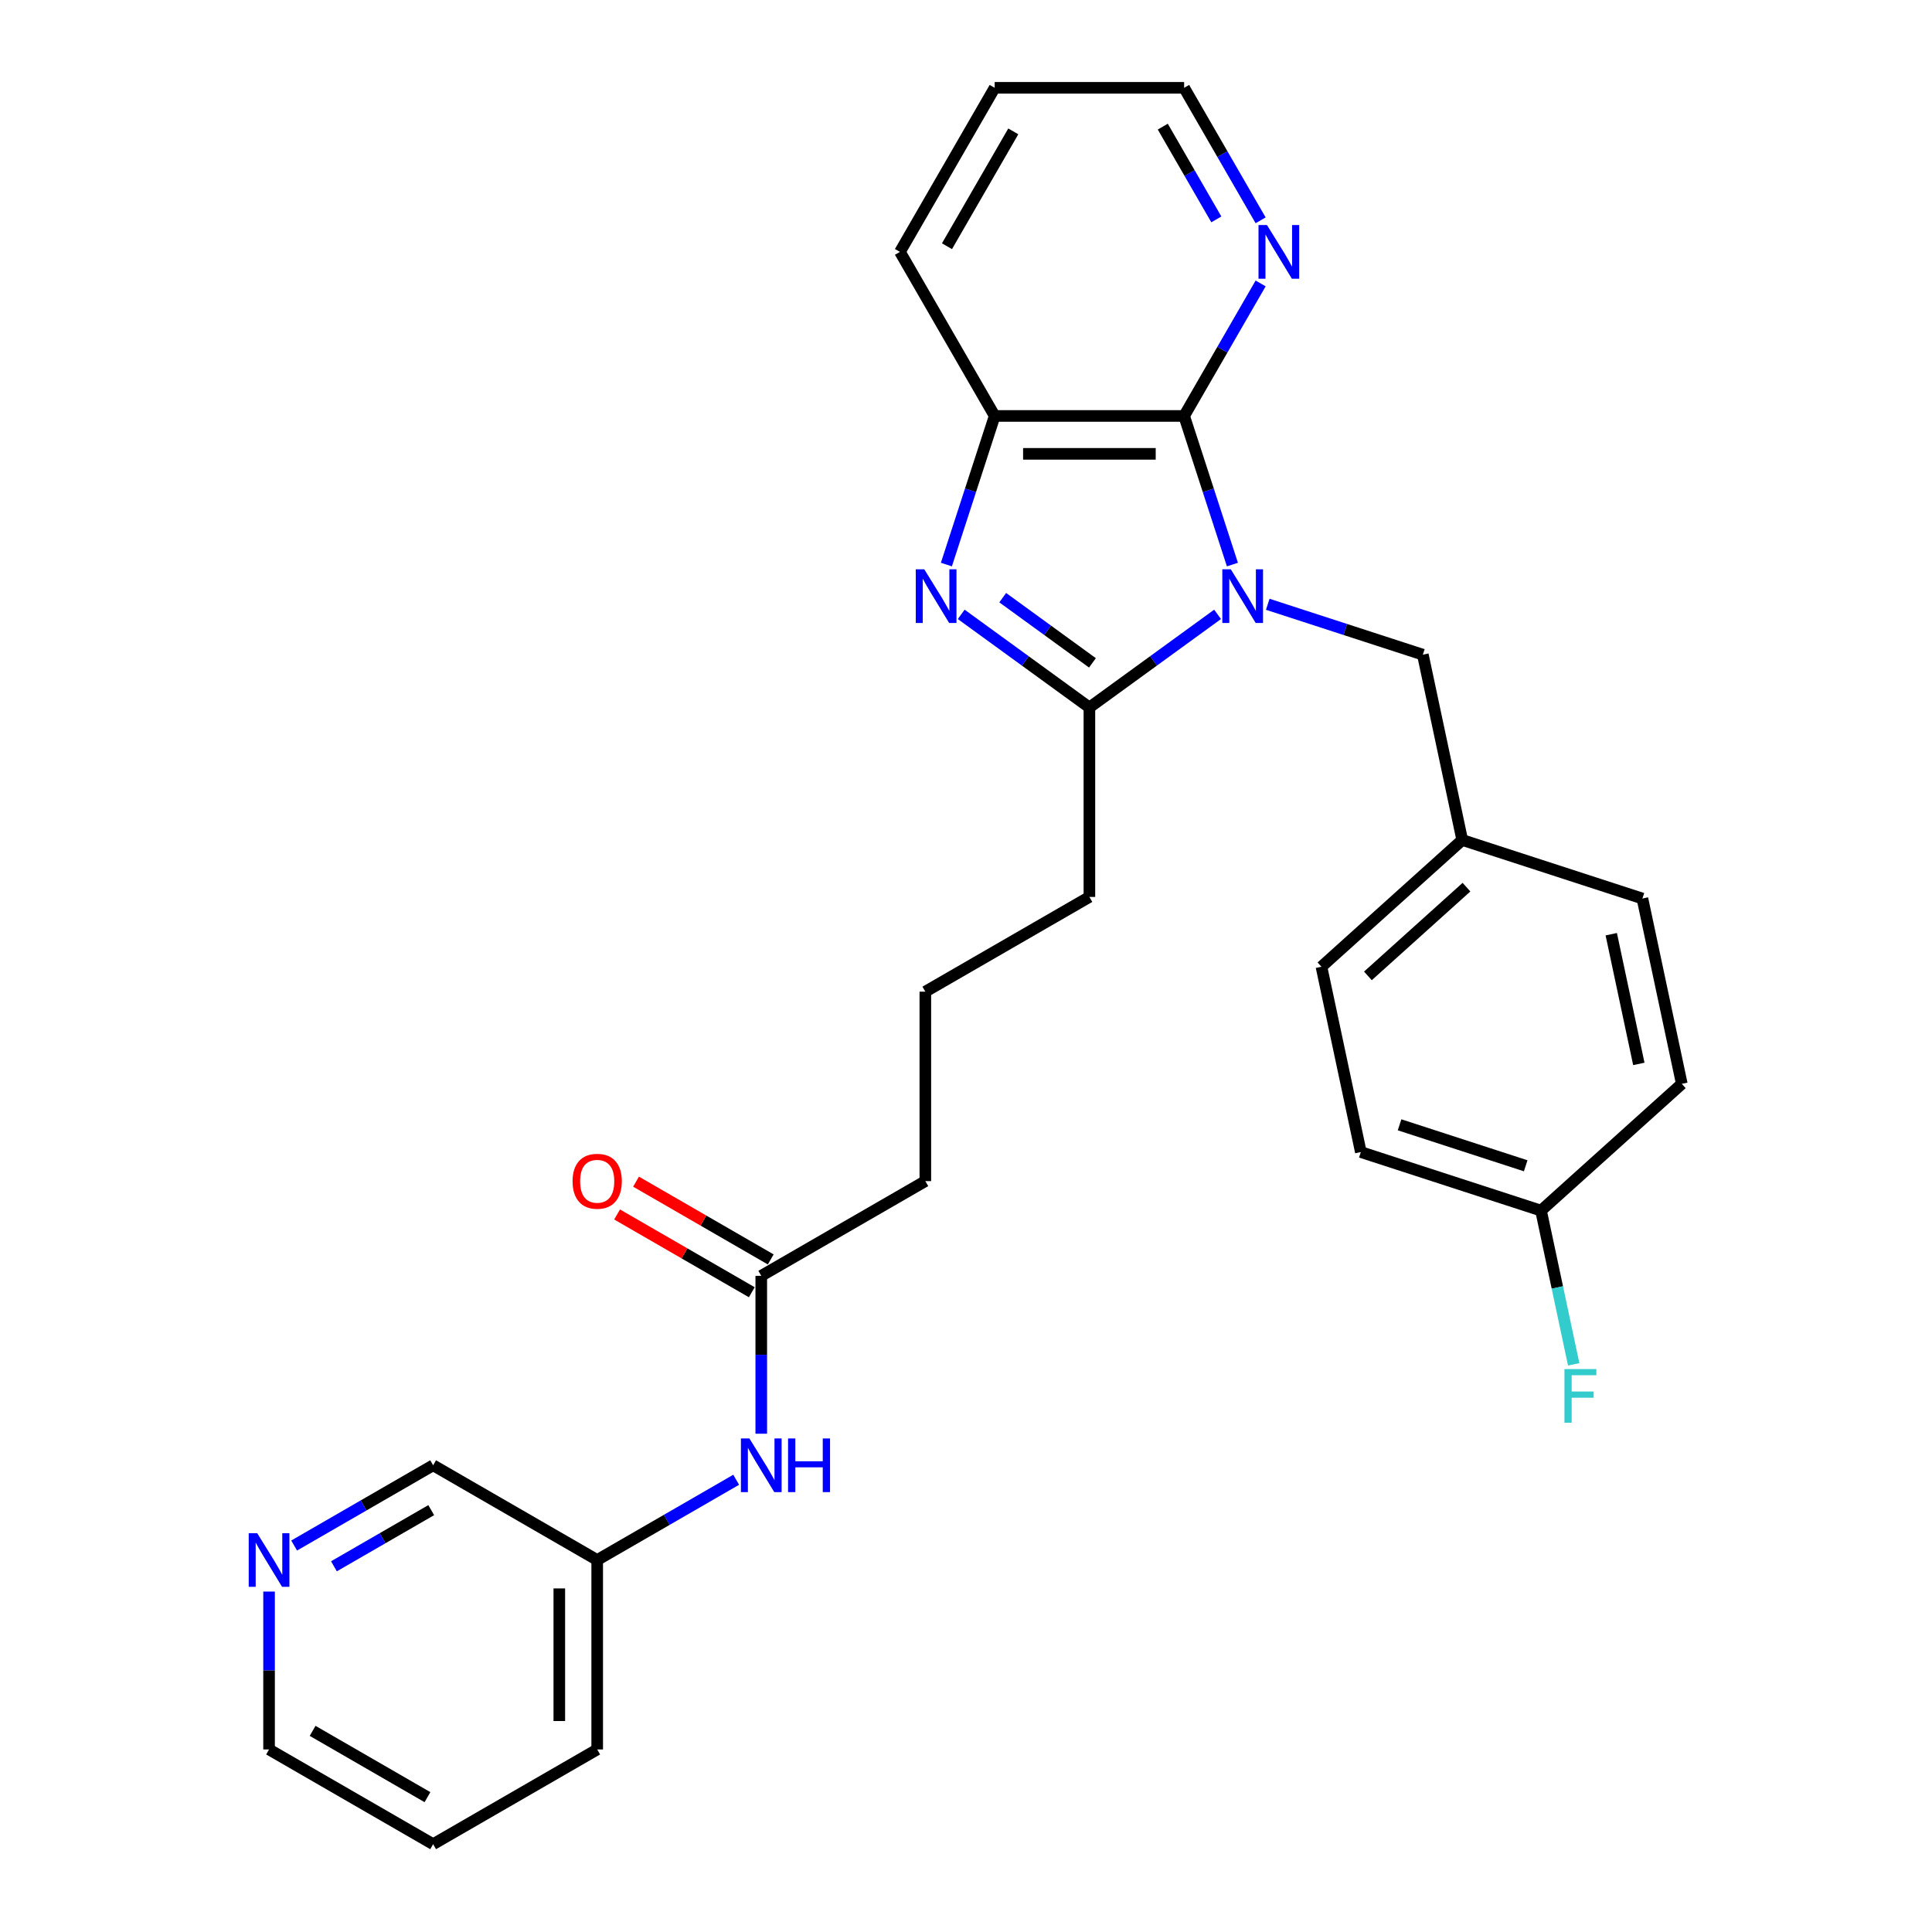 <?xml version='1.0' encoding='iso-8859-1'?>
<svg version='1.1' baseProfile='full'
              xmlns='http://www.w3.org/2000/svg'
                      xmlns:rdkit='http://www.rdkit.org/xml'
                      xmlns:xlink='http://www.w3.org/1999/xlink'
                  xml:space='preserve'
width='1000px' height='1000px' viewBox='0 0 1000 1000'>
<!-- END OF HEADER -->
<rect style='opacity:1.0;fill:#FFFFFF;stroke:none' width='1000' height='1000' x='0' y='0'> </rect>
<path class='bond-0' d='M 630.221,317.989 L 597.047,342.091' style='fill:none;fill-rule:evenodd;stroke:#0000FF;stroke-width:6px;stroke-linecap:butt;stroke-linejoin:miter;stroke-opacity:1' />
<path class='bond-0' d='M 597.047,342.091 L 563.873,366.194' style='fill:none;fill-rule:evenodd;stroke:#000000;stroke-width:6px;stroke-linecap:butt;stroke-linejoin:miter;stroke-opacity:1' />
<path class='bond-2' d='M 637.896,292.22 L 625.399,253.758' style='fill:none;fill-rule:evenodd;stroke:#0000FF;stroke-width:6px;stroke-linecap:butt;stroke-linejoin:miter;stroke-opacity:1' />
<path class='bond-2' d='M 625.399,253.758 L 612.902,215.297' style='fill:none;fill-rule:evenodd;stroke:#000000;stroke-width:6px;stroke-linecap:butt;stroke-linejoin:miter;stroke-opacity:1' />
<path class='bond-4' d='M 656.187,312.775 L 696.325,325.816' style='fill:none;fill-rule:evenodd;stroke:#0000FF;stroke-width:6px;stroke-linecap:butt;stroke-linejoin:miter;stroke-opacity:1' />
<path class='bond-4' d='M 696.325,325.816 L 736.463,338.858' style='fill:none;fill-rule:evenodd;stroke:#000000;stroke-width:6px;stroke-linecap:butt;stroke-linejoin:miter;stroke-opacity:1' />
<path class='bond-1' d='M 563.873,366.194 L 530.699,342.091' style='fill:none;fill-rule:evenodd;stroke:#000000;stroke-width:6px;stroke-linecap:butt;stroke-linejoin:miter;stroke-opacity:1' />
<path class='bond-1' d='M 530.699,342.091 L 497.524,317.989' style='fill:none;fill-rule:evenodd;stroke:#0000FF;stroke-width:6px;stroke-linecap:butt;stroke-linejoin:miter;stroke-opacity:1' />
<path class='bond-1' d='M 565.448,343.097 L 542.226,326.225' style='fill:none;fill-rule:evenodd;stroke:#000000;stroke-width:6px;stroke-linecap:butt;stroke-linejoin:miter;stroke-opacity:1' />
<path class='bond-1' d='M 542.226,326.225 L 519.004,309.354' style='fill:none;fill-rule:evenodd;stroke:#0000FF;stroke-width:6px;stroke-linecap:butt;stroke-linejoin:miter;stroke-opacity:1' />
<path class='bond-11' d='M 563.873,366.194 L 563.873,464.252' style='fill:none;fill-rule:evenodd;stroke:#000000;stroke-width:6px;stroke-linecap:butt;stroke-linejoin:miter;stroke-opacity:1' />
<path class='bond-28' d='M 489.85,292.22 L 502.346,253.758' style='fill:none;fill-rule:evenodd;stroke:#0000FF;stroke-width:6px;stroke-linecap:butt;stroke-linejoin:miter;stroke-opacity:1' />
<path class='bond-28' d='M 502.346,253.758 L 514.843,215.297' style='fill:none;fill-rule:evenodd;stroke:#000000;stroke-width:6px;stroke-linecap:butt;stroke-linejoin:miter;stroke-opacity:1' />
<path class='bond-3' d='M 612.902,215.297 L 514.843,215.297' style='fill:none;fill-rule:evenodd;stroke:#000000;stroke-width:6px;stroke-linecap:butt;stroke-linejoin:miter;stroke-opacity:1' />
<path class='bond-3' d='M 598.193,234.909 L 529.552,234.909' style='fill:none;fill-rule:evenodd;stroke:#000000;stroke-width:6px;stroke-linecap:butt;stroke-linejoin:miter;stroke-opacity:1' />
<path class='bond-5' d='M 612.902,215.297 L 632.701,181.005' style='fill:none;fill-rule:evenodd;stroke:#000000;stroke-width:6px;stroke-linecap:butt;stroke-linejoin:miter;stroke-opacity:1' />
<path class='bond-5' d='M 632.701,181.005 L 652.499,146.712' style='fill:none;fill-rule:evenodd;stroke:#0000FF;stroke-width:6px;stroke-linecap:butt;stroke-linejoin:miter;stroke-opacity:1' />
<path class='bond-19' d='M 514.843,215.297 L 465.814,130.376' style='fill:none;fill-rule:evenodd;stroke:#000000;stroke-width:6px;stroke-linecap:butt;stroke-linejoin:miter;stroke-opacity:1' />
<path class='bond-10' d='M 736.463,338.858 L 756.85,434.774' style='fill:none;fill-rule:evenodd;stroke:#000000;stroke-width:6px;stroke-linecap:butt;stroke-linejoin:miter;stroke-opacity:1' />
<path class='bond-23' d='M 652.499,114.039 L 632.701,79.747' style='fill:none;fill-rule:evenodd;stroke:#0000FF;stroke-width:6px;stroke-linecap:butt;stroke-linejoin:miter;stroke-opacity:1' />
<path class='bond-23' d='M 632.701,79.747 L 612.902,45.455' style='fill:none;fill-rule:evenodd;stroke:#000000;stroke-width:6px;stroke-linecap:butt;stroke-linejoin:miter;stroke-opacity:1' />
<path class='bond-23' d='M 629.575,113.557 L 615.716,89.553' style='fill:none;fill-rule:evenodd;stroke:#0000FF;stroke-width:6px;stroke-linecap:butt;stroke-linejoin:miter;stroke-opacity:1' />
<path class='bond-23' d='M 615.716,89.553 L 601.857,65.548' style='fill:none;fill-rule:evenodd;stroke:#000000;stroke-width:6px;stroke-linecap:butt;stroke-linejoin:miter;stroke-opacity:1' />
<path class='bond-6' d='M 394.03,660.37 L 478.951,611.34' style='fill:none;fill-rule:evenodd;stroke:#000000;stroke-width:6px;stroke-linecap:butt;stroke-linejoin:miter;stroke-opacity:1' />
<path class='bond-7' d='M 394.03,660.37 L 394.03,701.231' style='fill:none;fill-rule:evenodd;stroke:#000000;stroke-width:6px;stroke-linecap:butt;stroke-linejoin:miter;stroke-opacity:1' />
<path class='bond-7' d='M 394.03,701.231 L 394.03,742.092' style='fill:none;fill-rule:evenodd;stroke:#0000FF;stroke-width:6px;stroke-linecap:butt;stroke-linejoin:miter;stroke-opacity:1' />
<path class='bond-9' d='M 398.933,651.877 L 364.072,631.75' style='fill:none;fill-rule:evenodd;stroke:#000000;stroke-width:6px;stroke-linecap:butt;stroke-linejoin:miter;stroke-opacity:1' />
<path class='bond-9' d='M 364.072,631.75 L 329.211,611.623' style='fill:none;fill-rule:evenodd;stroke:#FF0000;stroke-width:6px;stroke-linecap:butt;stroke-linejoin:miter;stroke-opacity:1' />
<path class='bond-9' d='M 389.127,668.862 L 354.266,648.735' style='fill:none;fill-rule:evenodd;stroke:#000000;stroke-width:6px;stroke-linecap:butt;stroke-linejoin:miter;stroke-opacity:1' />
<path class='bond-9' d='M 354.266,648.735 L 319.405,628.608' style='fill:none;fill-rule:evenodd;stroke:#FF0000;stroke-width:6px;stroke-linecap:butt;stroke-linejoin:miter;stroke-opacity:1' />
<path class='bond-13' d='M 381.047,765.924 L 345.078,786.691' style='fill:none;fill-rule:evenodd;stroke:#0000FF;stroke-width:6px;stroke-linecap:butt;stroke-linejoin:miter;stroke-opacity:1' />
<path class='bond-13' d='M 345.078,786.691 L 309.109,807.458' style='fill:none;fill-rule:evenodd;stroke:#000000;stroke-width:6px;stroke-linecap:butt;stroke-linejoin:miter;stroke-opacity:1' />
<path class='bond-8' d='M 152.249,799.962 L 188.218,779.195' style='fill:none;fill-rule:evenodd;stroke:#0000FF;stroke-width:6px;stroke-linecap:butt;stroke-linejoin:miter;stroke-opacity:1' />
<path class='bond-8' d='M 188.218,779.195 L 224.188,758.428' style='fill:none;fill-rule:evenodd;stroke:#000000;stroke-width:6px;stroke-linecap:butt;stroke-linejoin:miter;stroke-opacity:1' />
<path class='bond-8' d='M 172.846,810.716 L 198.024,796.179' style='fill:none;fill-rule:evenodd;stroke:#0000FF;stroke-width:6px;stroke-linecap:butt;stroke-linejoin:miter;stroke-opacity:1' />
<path class='bond-8' d='M 198.024,796.179 L 223.203,781.643' style='fill:none;fill-rule:evenodd;stroke:#000000;stroke-width:6px;stroke-linecap:butt;stroke-linejoin:miter;stroke-opacity:1' />
<path class='bond-31' d='M 139.266,823.794 L 139.266,864.655' style='fill:none;fill-rule:evenodd;stroke:#0000FF;stroke-width:6px;stroke-linecap:butt;stroke-linejoin:miter;stroke-opacity:1' />
<path class='bond-31' d='M 139.266,864.655 L 139.266,905.516' style='fill:none;fill-rule:evenodd;stroke:#000000;stroke-width:6px;stroke-linecap:butt;stroke-linejoin:miter;stroke-opacity:1' />
<path class='bond-15' d='M 756.85,434.774 L 850.11,465.076' style='fill:none;fill-rule:evenodd;stroke:#000000;stroke-width:6px;stroke-linecap:butt;stroke-linejoin:miter;stroke-opacity:1' />
<path class='bond-16' d='M 756.85,434.774 L 683.979,500.388' style='fill:none;fill-rule:evenodd;stroke:#000000;stroke-width:6px;stroke-linecap:butt;stroke-linejoin:miter;stroke-opacity:1' />
<path class='bond-16' d='M 759.043,459.19 L 708.032,505.12' style='fill:none;fill-rule:evenodd;stroke:#000000;stroke-width:6px;stroke-linecap:butt;stroke-linejoin:miter;stroke-opacity:1' />
<path class='bond-20' d='M 563.873,464.252 L 478.951,513.282' style='fill:none;fill-rule:evenodd;stroke:#000000;stroke-width:6px;stroke-linecap:butt;stroke-linejoin:miter;stroke-opacity:1' />
<path class='bond-12' d='M 797.626,626.606 L 704.366,596.304' style='fill:none;fill-rule:evenodd;stroke:#000000;stroke-width:6px;stroke-linecap:butt;stroke-linejoin:miter;stroke-opacity:1' />
<path class='bond-12' d='M 789.697,603.408 L 724.416,582.197' style='fill:none;fill-rule:evenodd;stroke:#000000;stroke-width:6px;stroke-linecap:butt;stroke-linejoin:miter;stroke-opacity:1' />
<path class='bond-14' d='M 797.626,626.606 L 806.083,666.395' style='fill:none;fill-rule:evenodd;stroke:#000000;stroke-width:6px;stroke-linecap:butt;stroke-linejoin:miter;stroke-opacity:1' />
<path class='bond-14' d='M 806.083,666.395 L 814.541,706.185' style='fill:none;fill-rule:evenodd;stroke:#33CCCC;stroke-width:6px;stroke-linecap:butt;stroke-linejoin:miter;stroke-opacity:1' />
<path class='bond-29' d='M 797.626,626.606 L 870.497,560.992' style='fill:none;fill-rule:evenodd;stroke:#000000;stroke-width:6px;stroke-linecap:butt;stroke-linejoin:miter;stroke-opacity:1' />
<path class='bond-21' d='M 309.109,807.458 L 224.188,758.428' style='fill:none;fill-rule:evenodd;stroke:#000000;stroke-width:6px;stroke-linecap:butt;stroke-linejoin:miter;stroke-opacity:1' />
<path class='bond-25' d='M 309.109,807.458 L 309.109,905.516' style='fill:none;fill-rule:evenodd;stroke:#000000;stroke-width:6px;stroke-linecap:butt;stroke-linejoin:miter;stroke-opacity:1' />
<path class='bond-25' d='M 289.497,822.166 L 289.497,890.807' style='fill:none;fill-rule:evenodd;stroke:#000000;stroke-width:6px;stroke-linecap:butt;stroke-linejoin:miter;stroke-opacity:1' />
<path class='bond-17' d='M 850.11,465.076 L 870.497,560.992' style='fill:none;fill-rule:evenodd;stroke:#000000;stroke-width:6px;stroke-linecap:butt;stroke-linejoin:miter;stroke-opacity:1' />
<path class='bond-17' d='M 833.985,483.541 L 848.256,550.682' style='fill:none;fill-rule:evenodd;stroke:#000000;stroke-width:6px;stroke-linecap:butt;stroke-linejoin:miter;stroke-opacity:1' />
<path class='bond-18' d='M 683.979,500.388 L 704.366,596.304' style='fill:none;fill-rule:evenodd;stroke:#000000;stroke-width:6px;stroke-linecap:butt;stroke-linejoin:miter;stroke-opacity:1' />
<path class='bond-30' d='M 465.814,130.376 L 514.843,45.455' style='fill:none;fill-rule:evenodd;stroke:#000000;stroke-width:6px;stroke-linecap:butt;stroke-linejoin:miter;stroke-opacity:1' />
<path class='bond-30' d='M 490.153,127.443 L 524.473,67.999' style='fill:none;fill-rule:evenodd;stroke:#000000;stroke-width:6px;stroke-linecap:butt;stroke-linejoin:miter;stroke-opacity:1' />
<path class='bond-22' d='M 478.951,513.282 L 478.951,611.34' style='fill:none;fill-rule:evenodd;stroke:#000000;stroke-width:6px;stroke-linecap:butt;stroke-linejoin:miter;stroke-opacity:1' />
<path class='bond-26' d='M 612.902,45.455 L 514.843,45.455' style='fill:none;fill-rule:evenodd;stroke:#000000;stroke-width:6px;stroke-linecap:butt;stroke-linejoin:miter;stroke-opacity:1' />
<path class='bond-24' d='M 139.266,905.516 L 224.188,954.545' style='fill:none;fill-rule:evenodd;stroke:#000000;stroke-width:6px;stroke-linecap:butt;stroke-linejoin:miter;stroke-opacity:1' />
<path class='bond-24' d='M 161.81,895.886 L 221.255,930.207' style='fill:none;fill-rule:evenodd;stroke:#000000;stroke-width:6px;stroke-linecap:butt;stroke-linejoin:miter;stroke-opacity:1' />
<path class='bond-27' d='M 309.109,905.516 L 224.188,954.545' style='fill:none;fill-rule:evenodd;stroke:#000000;stroke-width:6px;stroke-linecap:butt;stroke-linejoin:miter;stroke-opacity:1' />
<path  class='atom-0' d='M 637.065 294.671
L 646.165 309.38
Q 647.067 310.831, 648.518 313.459
Q 649.97 316.087, 650.048 316.244
L 650.048 294.671
L 653.735 294.671
L 653.735 322.441
L 649.93 322.441
L 640.164 306.36
Q 639.026 304.477, 637.81 302.32
Q 636.634 300.163, 636.281 299.496
L 636.281 322.441
L 632.672 322.441
L 632.672 294.671
L 637.065 294.671
' fill='#0000FF'/>
<path  class='atom-2' d='M 478.403 294.671
L 487.503 309.38
Q 488.405 310.831, 489.856 313.459
Q 491.308 316.087, 491.386 316.244
L 491.386 294.671
L 495.073 294.671
L 495.073 322.441
L 491.268 322.441
L 481.502 306.36
Q 480.364 304.477, 479.148 302.32
Q 477.972 300.163, 477.619 299.496
L 477.619 322.441
L 474.01 322.441
L 474.01 294.671
L 478.403 294.671
' fill='#0000FF'/>
<path  class='atom-6' d='M 655.793 116.491
L 664.893 131.199
Q 665.795 132.651, 667.246 135.279
Q 668.697 137.907, 668.776 138.064
L 668.776 116.491
L 672.463 116.491
L 672.463 144.261
L 668.658 144.261
L 658.891 128.179
Q 657.754 126.297, 656.538 124.139
Q 655.361 121.982, 655.008 121.315
L 655.008 144.261
L 651.4 144.261
L 651.4 116.491
L 655.793 116.491
' fill='#0000FF'/>
<path  class='atom-8' d='M 387.892 744.543
L 396.991 759.252
Q 397.894 760.703, 399.345 763.331
Q 400.796 765.959, 400.875 766.116
L 400.875 744.543
L 404.562 744.543
L 404.562 772.313
L 400.757 772.313
L 390.99 756.232
Q 389.853 754.349, 388.637 752.192
Q 387.46 750.034, 387.107 749.368
L 387.107 772.313
L 383.499 772.313
L 383.499 744.543
L 387.892 744.543
' fill='#0000FF'/>
<path  class='atom-8' d='M 407.896 744.543
L 411.661 744.543
L 411.661 756.349
L 425.86 756.349
L 425.86 744.543
L 429.625 744.543
L 429.625 772.313
L 425.86 772.313
L 425.86 759.487
L 411.661 759.487
L 411.661 772.313
L 407.896 772.313
L 407.896 744.543
' fill='#0000FF'/>
<path  class='atom-9' d='M 133.128 793.572
L 142.228 808.281
Q 143.13 809.732, 144.581 812.36
Q 146.032 814.988, 146.111 815.145
L 146.111 793.572
L 149.798 793.572
L 149.798 821.343
L 145.993 821.343
L 136.227 805.261
Q 135.089 803.378, 133.873 801.221
Q 132.696 799.064, 132.343 798.397
L 132.343 821.343
L 128.735 821.343
L 128.735 793.572
L 133.128 793.572
' fill='#0000FF'/>
<path  class='atom-10' d='M 296.361 611.419
Q 296.361 604.751, 299.656 601.025
Q 302.951 597.298, 309.109 597.298
Q 315.267 597.298, 318.562 601.025
Q 321.856 604.751, 321.856 611.419
Q 321.856 618.165, 318.522 622.009
Q 315.188 625.814, 309.109 625.814
Q 302.99 625.814, 299.656 622.009
Q 296.361 618.204, 296.361 611.419
M 309.109 622.676
Q 313.345 622.676, 315.62 619.852
Q 317.934 616.988, 317.934 611.419
Q 317.934 605.967, 315.62 603.221
Q 313.345 600.436, 309.109 600.436
Q 304.873 600.436, 302.559 603.182
Q 300.284 605.927, 300.284 611.419
Q 300.284 617.028, 302.559 619.852
Q 304.873 622.676, 309.109 622.676
' fill='#FF0000'/>
<path  class='atom-15' d='M 809.757 708.636
L 826.27 708.636
L 826.27 711.813
L 813.483 711.813
L 813.483 720.246
L 824.858 720.246
L 824.858 723.463
L 813.483 723.463
L 813.483 736.406
L 809.757 736.406
L 809.757 708.636
' fill='#33CCCC'/>
</svg>
